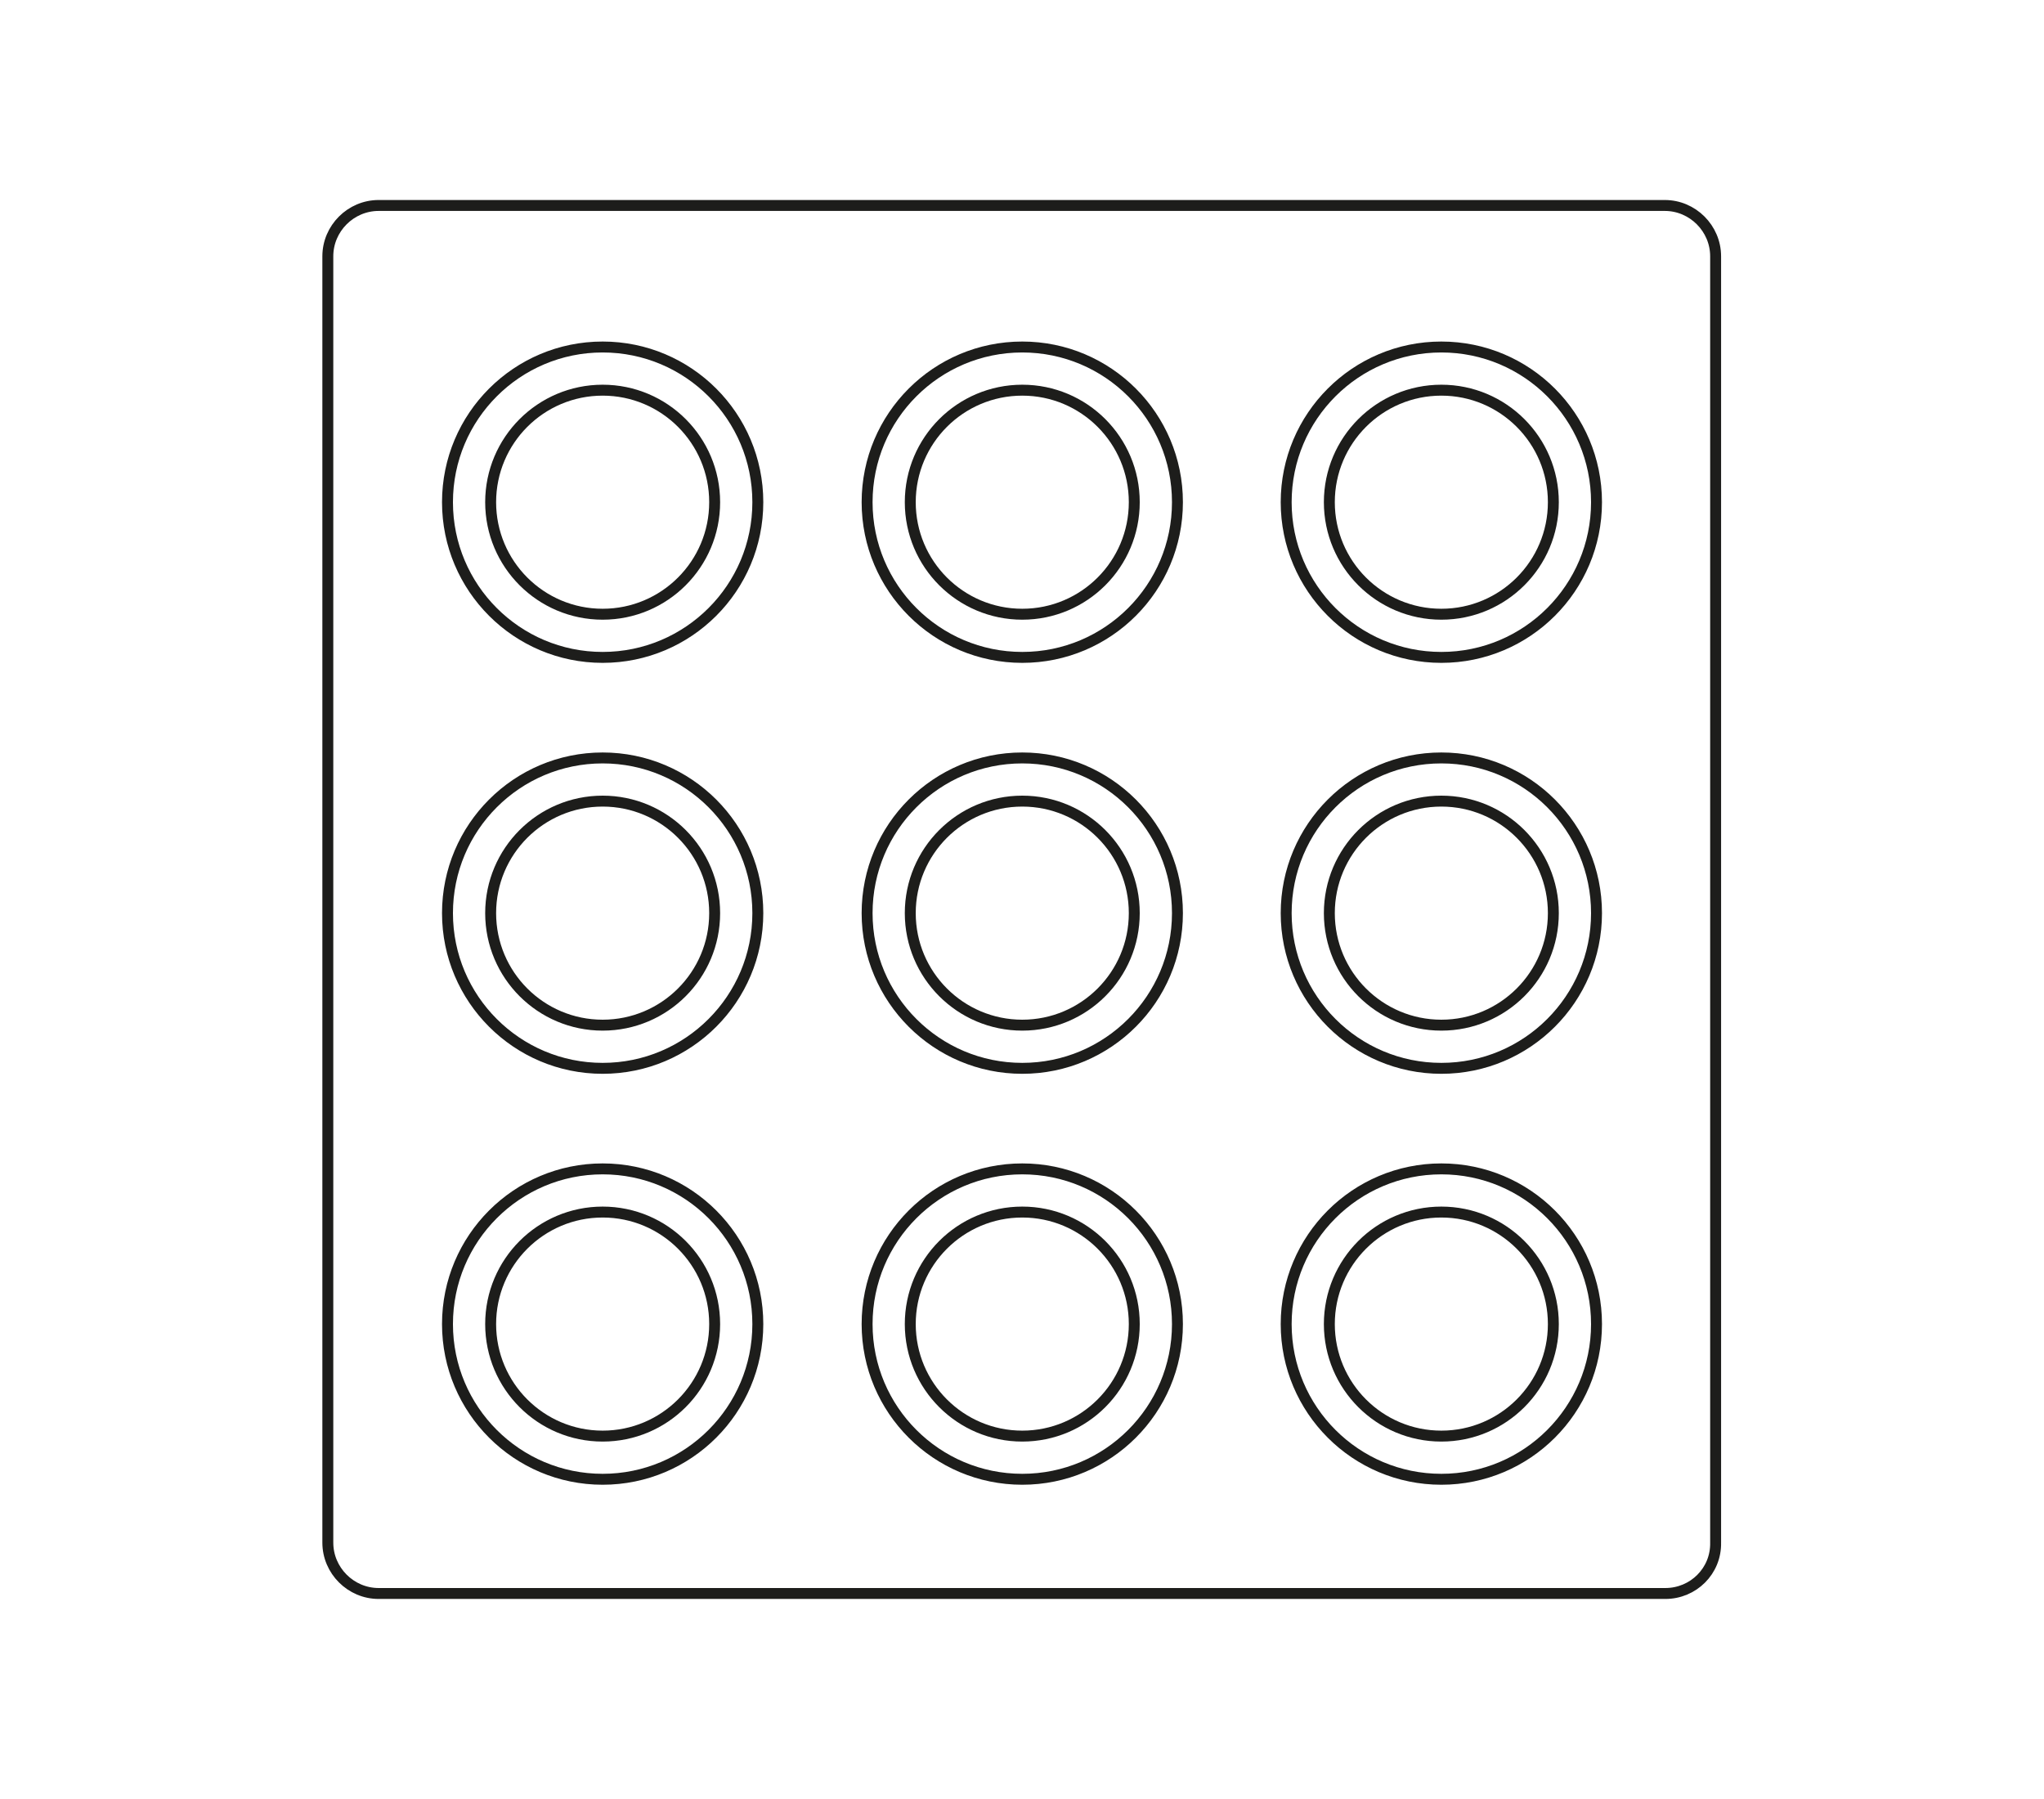 <?xml version="1.0" encoding="UTF-8"?> <svg xmlns="http://www.w3.org/2000/svg" xmlns:xlink="http://www.w3.org/1999/xlink" version="1.1" id="Warstwa_1" x="0px" y="0px" viewBox="0 0 374.1 329.2" style="enable-background:new 0 0 374.1 329.2;" xml:space="preserve"> <style type="text/css"> .st0{fill:none;stroke:#1D1D1B;stroke-width:2;stroke-miterlimit:10;} </style> <path class="st0" d="M304.8,291.6H69.3c-5.1,0-9.3-4.2-9.3-9.3V46.9c0-5.1,4.2-9.3,9.3-9.3h235.4c5.1,0,9.3,4.2,9.3,9.3v235.4 C314.1,287.5,309.9,291.6,304.8,291.6z"></path> <g> <circle class="st0" cx="110.3" cy="91.9" r="28.4"></circle> <circle class="st0" cx="110.3" cy="91.9" r="20.5"></circle> </g> <g> <circle class="st0" cx="263.8" cy="91.9" r="28.4"></circle> <circle class="st0" cx="263.8" cy="91.9" r="20.5"></circle> </g> <g> <circle class="st0" cx="187.1" cy="91.9" r="28.4"></circle> <circle class="st0" cx="187.1" cy="91.9" r="20.5"></circle> </g> <g> <circle class="st0" cx="110.3" cy="167.1" r="28.4"></circle> <circle class="st0" cx="110.3" cy="167.1" r="20.5"></circle> </g> <g> <circle class="st0" cx="263.8" cy="167.1" r="28.4"></circle> <circle class="st0" cx="263.8" cy="167.1" r="20.5"></circle> </g> <g> <circle class="st0" cx="187.1" cy="167.1" r="28.4"></circle> <circle class="st0" cx="187.1" cy="167.1" r="20.5"></circle> </g> <g> <circle class="st0" cx="110.3" cy="242.3" r="28.4"></circle> <circle class="st0" cx="110.3" cy="242.3" r="20.5"></circle> </g> <g> <circle class="st0" cx="263.8" cy="242.3" r="28.4"></circle> <circle class="st0" cx="263.8" cy="242.3" r="20.5"></circle> </g> <g> <circle class="st0" cx="187.1" cy="242.3" r="28.4"></circle> <circle class="st0" cx="187.1" cy="242.3" r="20.5"></circle> </g> </svg> 
